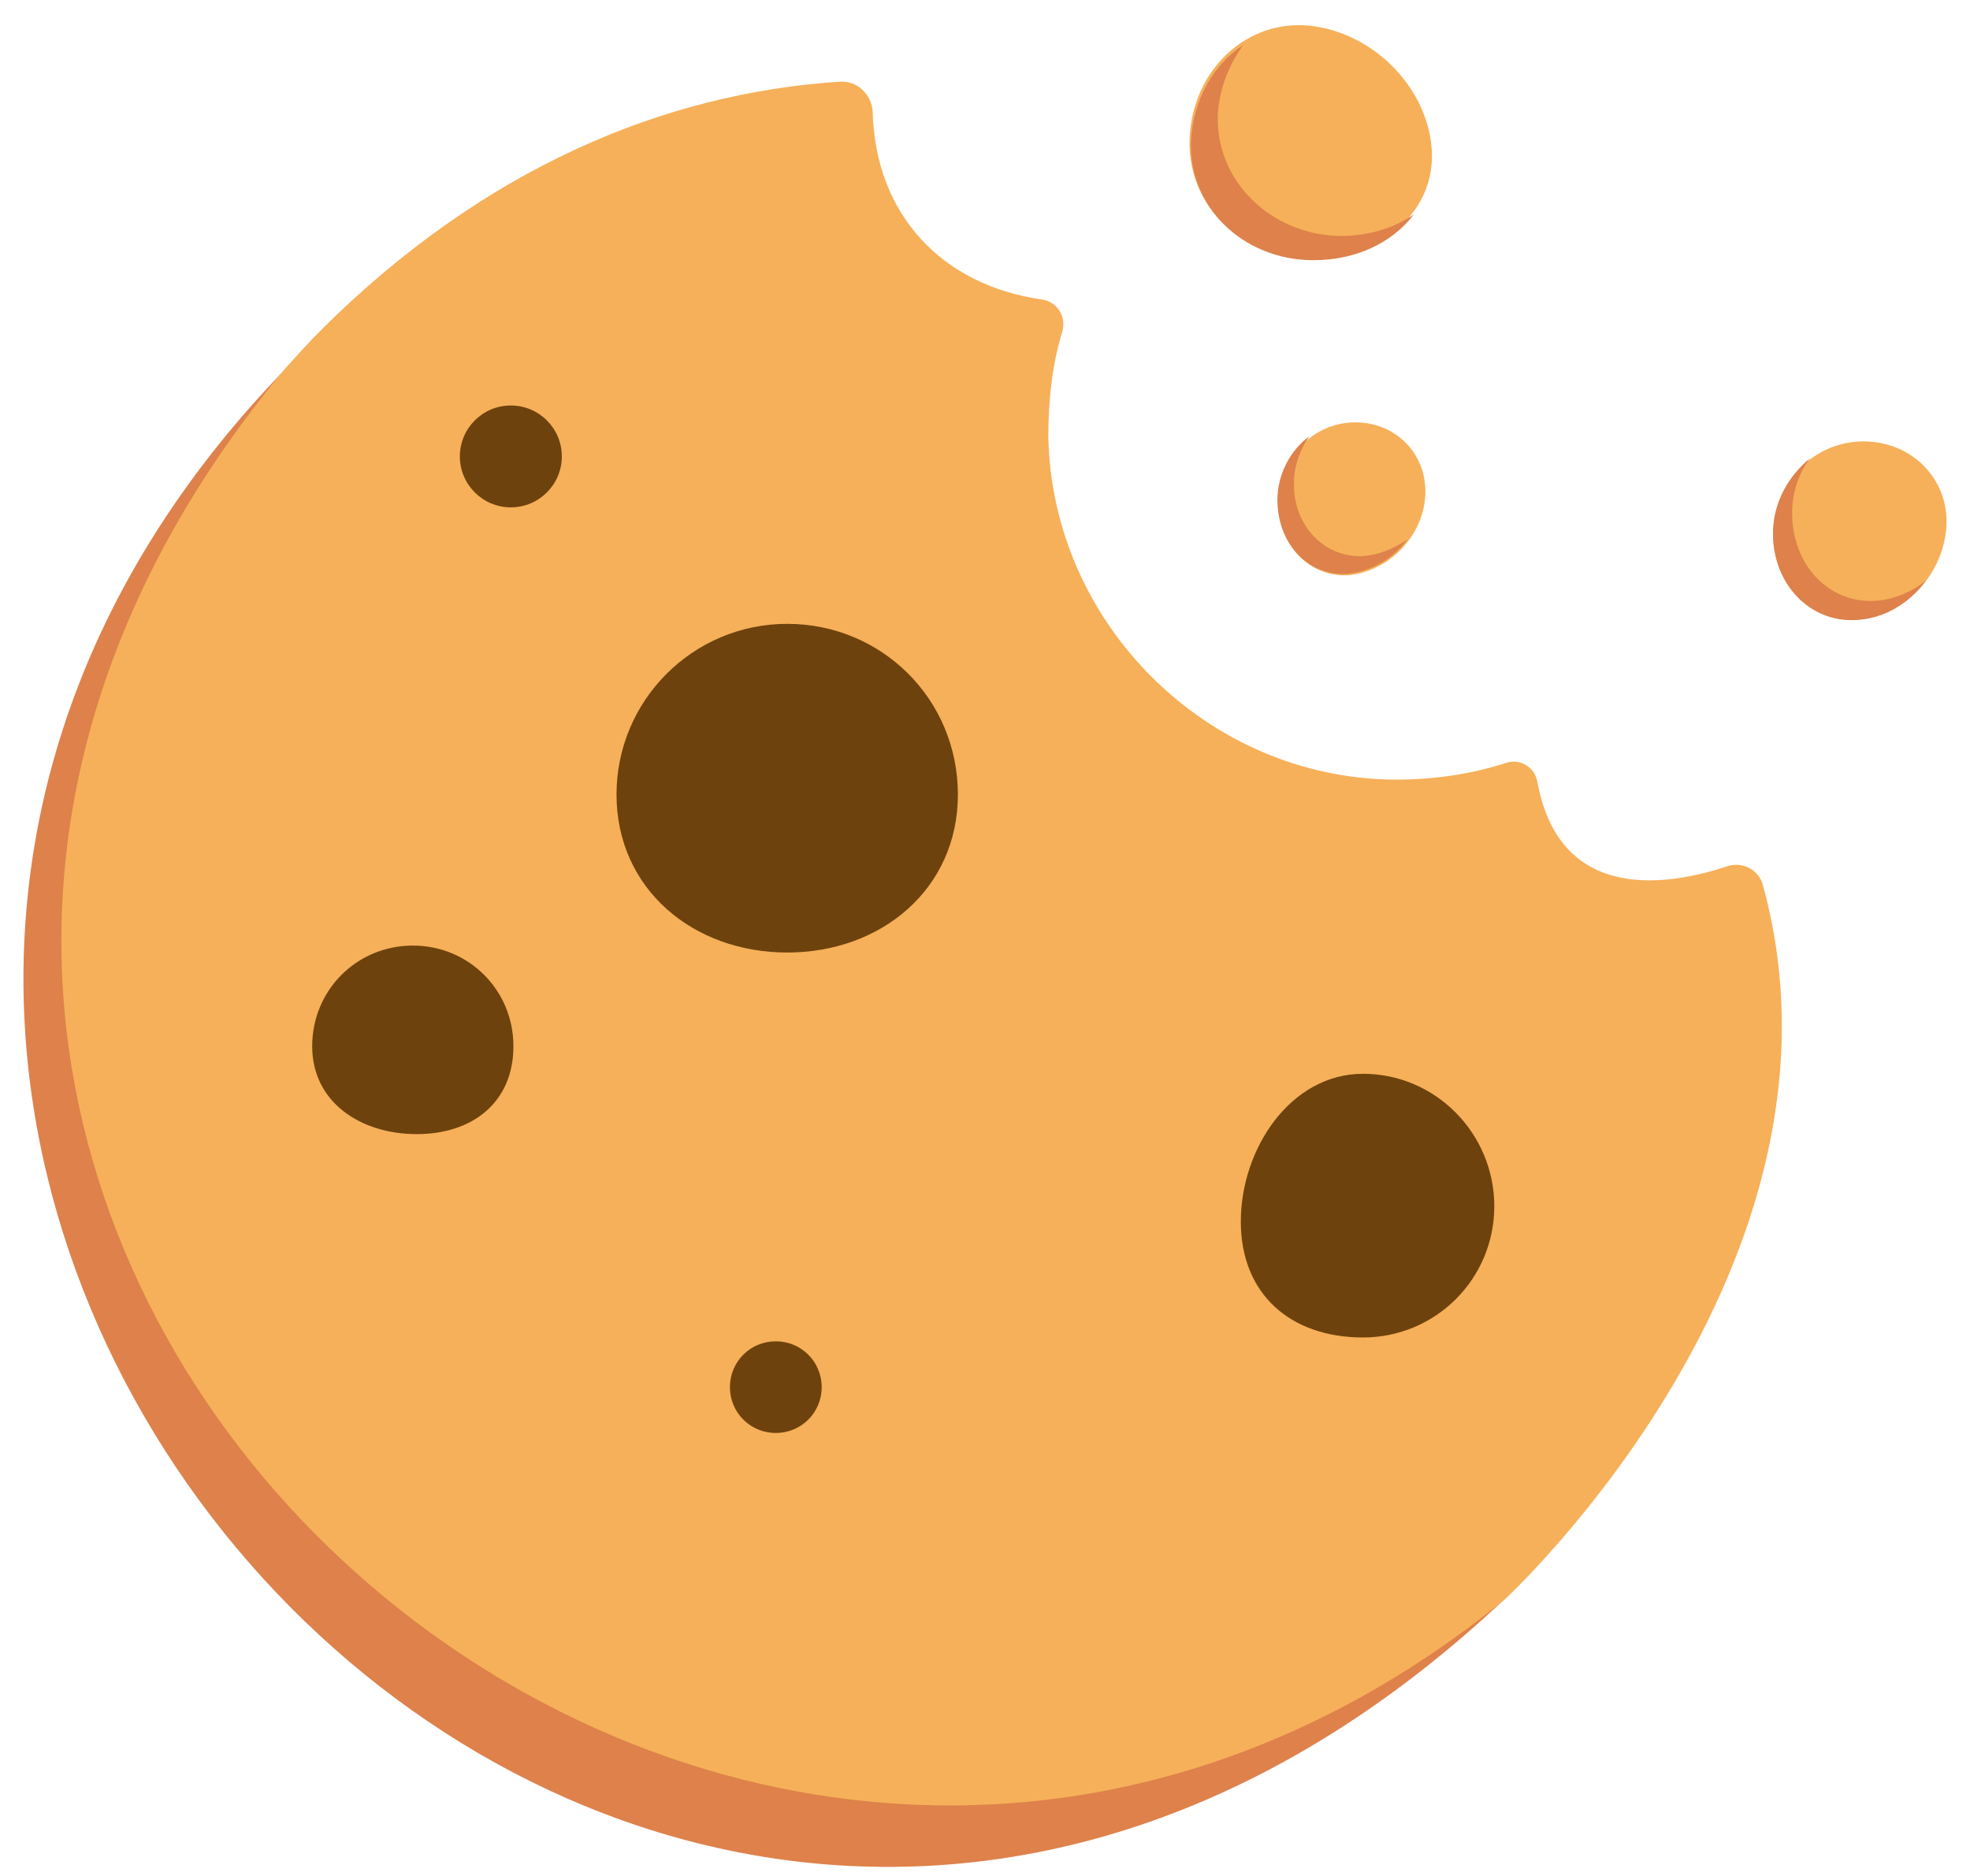 <svg width="21" height="20" viewBox="0 0 21 20" fill="none" xmlns="http://www.w3.org/2000/svg">
<path d="M12.533 10.466C11.433 9.284 10.388 8.062 9.505 6.705C8.881 5.727 8.324 4.627 7.659 3.948C7.061 3.324 6.681 2.658 6.491 1.979C5.16 2.36 4.237 2.686 3.042 3.935C-5.281 12.516 6.776 25.768 16.036 17.051C16.715 16.413 16.471 15.639 16.878 14.946C15.588 13.453 13.891 11.918 12.533 10.466Z" fill="#DE814B"/>
<path d="M16.036 17.056C7.455 24.021 -4.493 12.955 3.042 3.926C3.165 3.79 3.3 3.641 3.436 3.505C5.16 1.794 7.075 0.993 8.949 0.871C9.139 0.857 9.288 1.007 9.302 1.183C9.329 2.297 10.049 3.043 11.108 3.193C11.271 3.22 11.366 3.369 11.325 3.532C11.216 3.885 11.175 4.265 11.175 4.659C11.216 6.655 12.873 8.298 14.869 8.312C15.276 8.312 15.67 8.257 16.05 8.135C16.199 8.081 16.362 8.176 16.389 8.339C16.634 9.669 17.842 9.425 18.413 9.235C18.576 9.181 18.752 9.276 18.793 9.439C19.906 13.498 16.036 17.056 16.036 17.056Z" fill="#F6B059"/>
<path d="M10.211 8.471C10.211 9.476 9.396 10.155 8.392 10.155C7.387 10.155 6.572 9.476 6.572 8.471C6.572 7.466 7.387 6.651 8.392 6.651C9.396 6.651 10.211 7.452 10.211 8.471Z" fill="#6D420D"/>
<path d="M15.929 12.86C15.929 13.634 15.304 14.259 14.53 14.259C13.756 14.259 13.227 13.797 13.227 13.023C13.227 12.249 13.756 11.448 14.53 11.448C15.304 11.448 15.929 12.086 15.929 12.86Z" fill="#6D420D"/>
<path d="M5.473 11.154C5.473 11.751 5.039 12.091 4.442 12.091C3.844 12.091 3.328 11.751 3.328 11.154C3.328 10.556 3.803 10.081 4.401 10.081C4.998 10.081 5.473 10.556 5.473 11.154Z" fill="#6D420D"/>
<path d="M8.759 14.789C8.759 15.06 8.542 15.277 8.27 15.277C7.998 15.277 7.781 15.06 7.781 14.789C7.781 14.517 7.998 14.3 8.27 14.3C8.542 14.3 8.759 14.517 8.759 14.789Z" fill="#6D420D"/>
<path d="M5.445 5.409C5.745 5.409 5.989 5.166 5.989 4.866C5.989 4.566 5.745 4.323 5.445 4.323C5.146 4.323 4.902 4.566 4.902 4.866C4.902 5.166 5.146 5.409 5.445 5.409Z" fill="#6D420D"/>
<path d="M15.261 1.578C15.316 2.23 14.745 2.759 13.985 2.759C13.225 2.759 12.641 2.175 12.682 1.456C12.722 0.736 13.293 0.207 13.958 0.274C14.623 0.342 15.207 0.913 15.261 1.578Z" fill="#F6B059"/>
<path d="M14.286 2.516C14.585 2.516 14.856 2.435 15.073 2.285C14.843 2.584 14.463 2.774 14.001 2.774C13.24 2.774 12.657 2.19 12.697 1.484C12.725 1.05 12.942 0.683 13.254 0.479C13.105 0.683 12.996 0.941 12.982 1.226C12.955 1.919 13.539 2.503 14.286 2.516Z" fill="#DE814B"/>
<path d="M15.193 5.29C15.166 5.725 14.799 6.092 14.378 6.132C13.957 6.159 13.618 5.806 13.631 5.345C13.631 4.883 13.998 4.503 14.446 4.503C14.894 4.503 15.22 4.856 15.193 5.29Z" fill="#F6B059"/>
<path d="M14.54 5.928C14.703 5.914 14.866 5.846 15.002 5.751C14.853 5.955 14.622 6.091 14.364 6.118C13.943 6.145 13.617 5.792 13.617 5.33C13.617 5.059 13.753 4.801 13.957 4.651C13.862 4.787 13.794 4.964 13.794 5.14C13.78 5.602 14.12 5.955 14.54 5.928Z" fill="#DE814B"/>
<path d="M20.747 5.629C20.706 6.145 20.285 6.58 19.783 6.607C19.294 6.634 18.9 6.227 18.9 5.684C18.914 5.141 19.335 4.706 19.864 4.706C20.394 4.706 20.788 5.127 20.747 5.629Z" fill="#F6B059"/>
<path d="M19.987 6.406C20.19 6.393 20.38 6.311 20.53 6.189C20.353 6.434 20.082 6.597 19.783 6.61C19.294 6.637 18.9 6.23 18.9 5.687C18.9 5.361 19.063 5.076 19.294 4.886C19.172 5.049 19.104 5.252 19.104 5.47C19.104 6.026 19.498 6.434 19.987 6.406Z" fill="#DE814B"/>
</svg>
